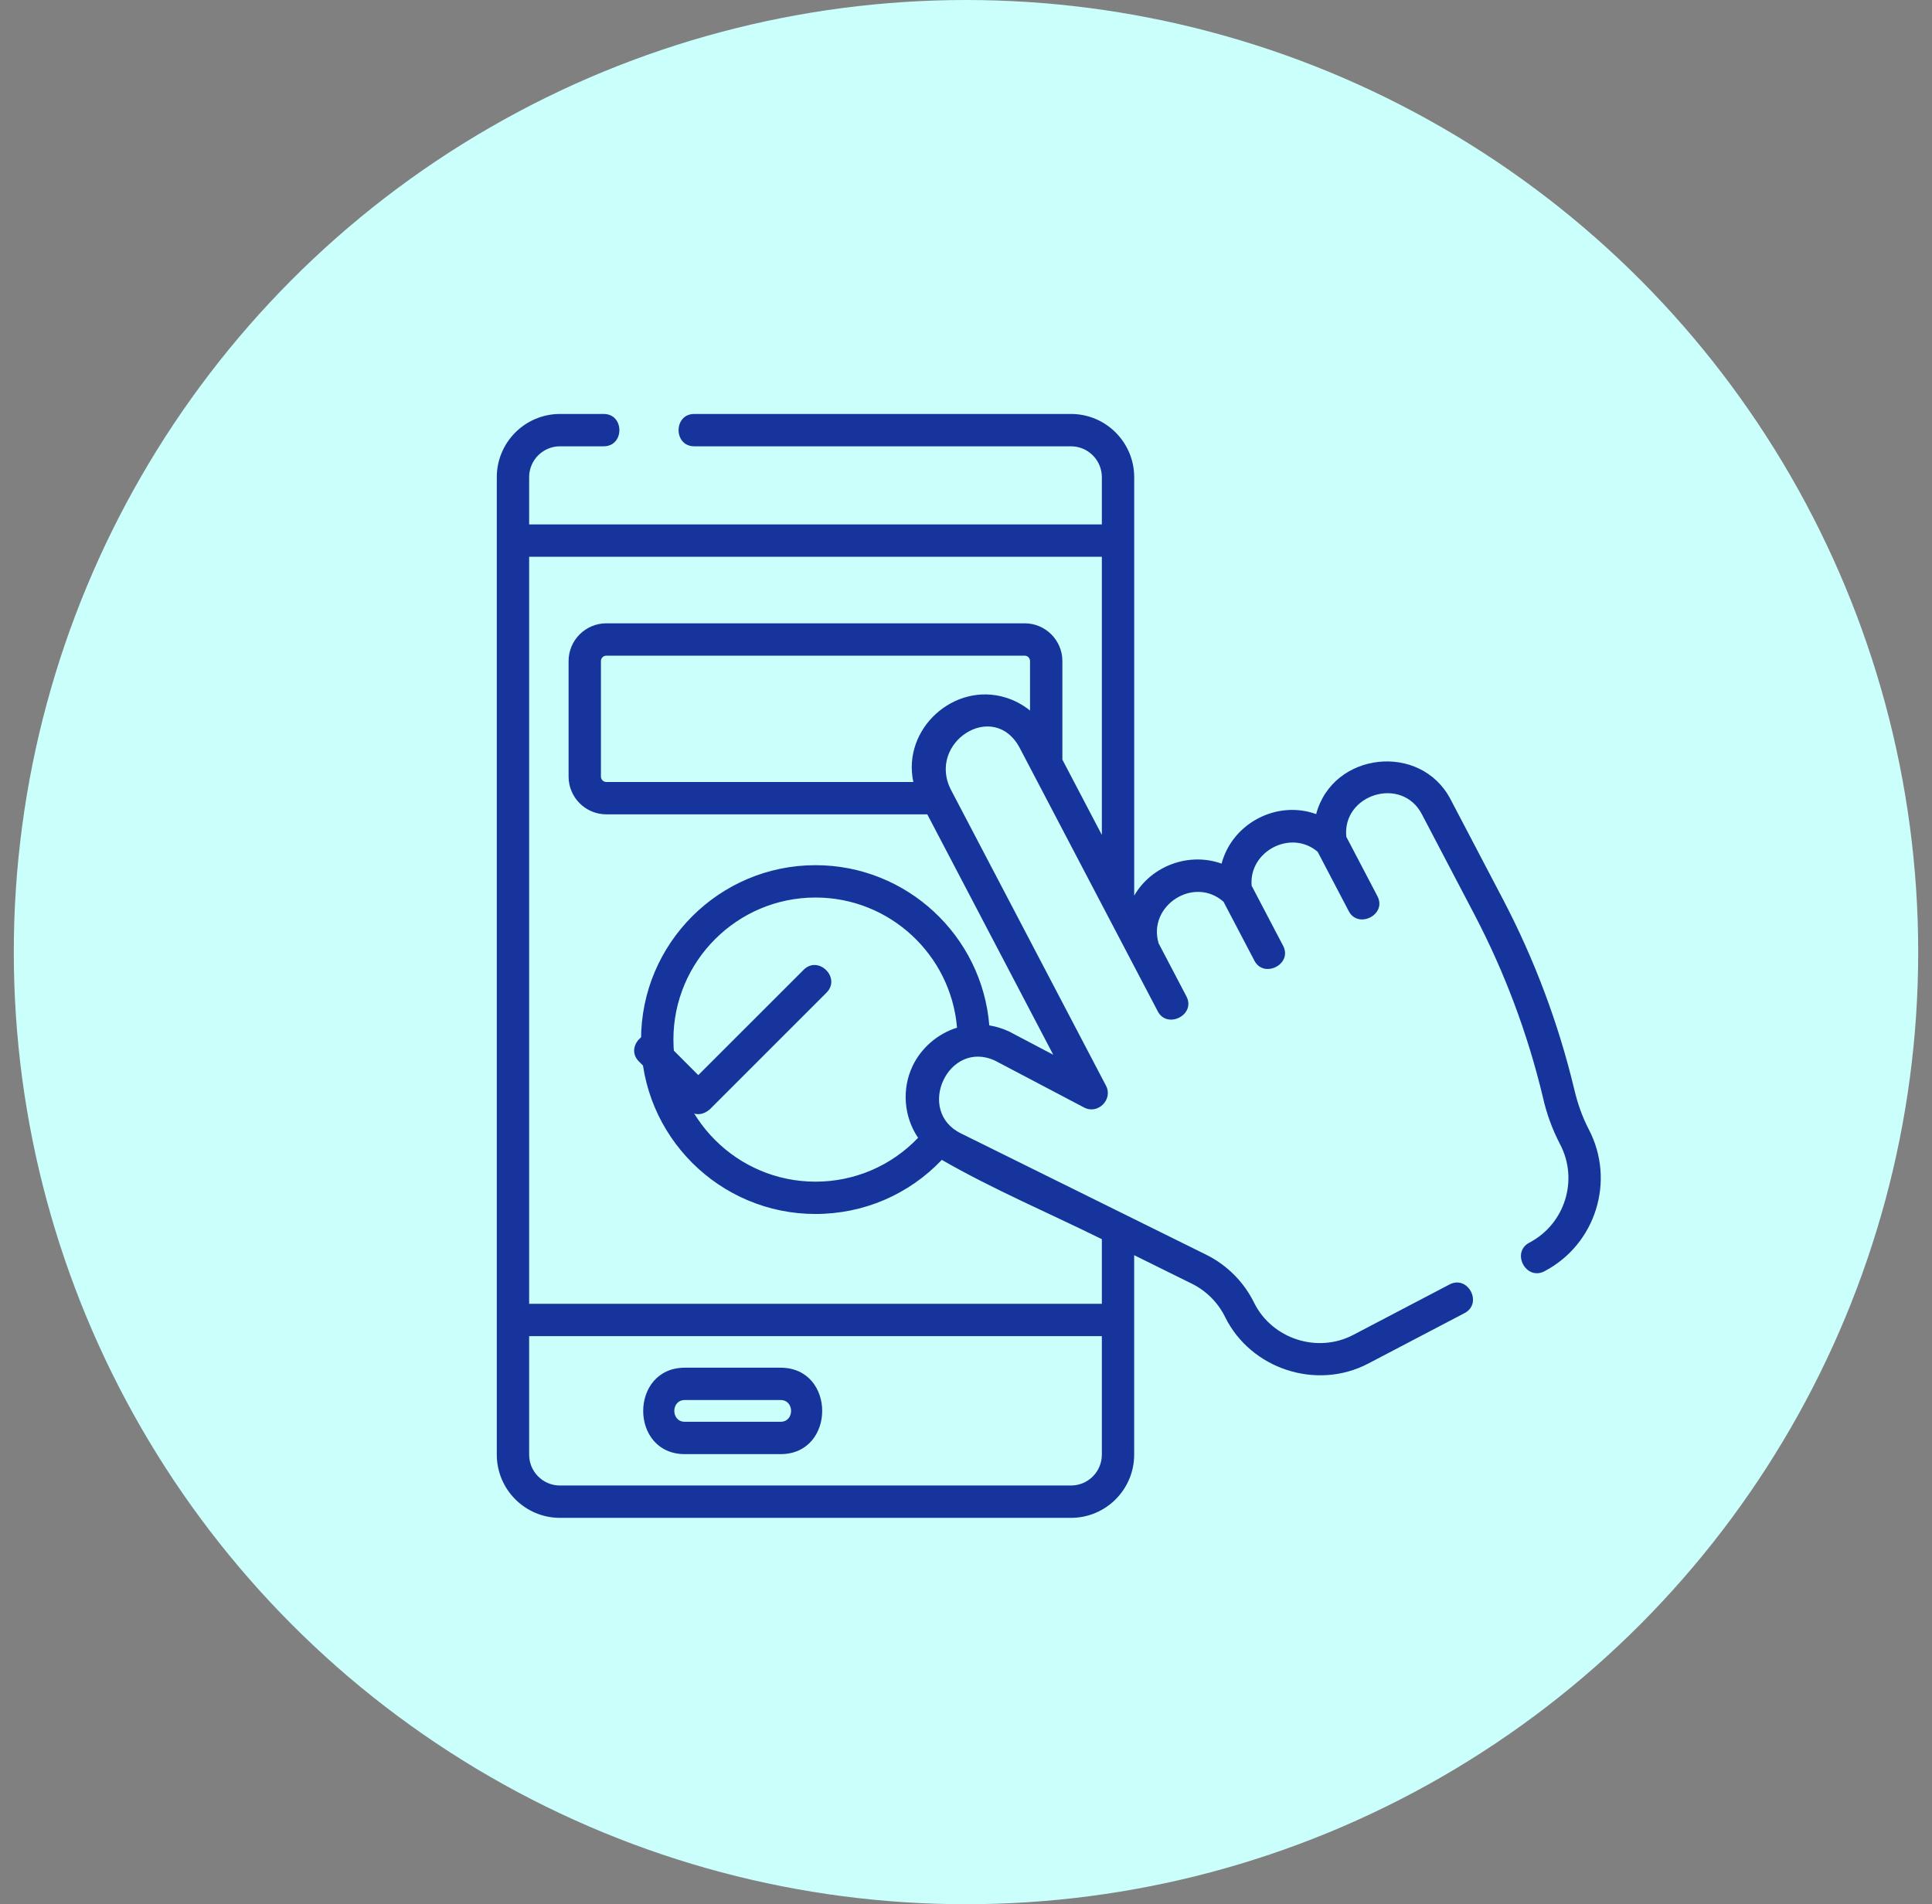 <svg width="70" height="69" viewBox="0 0 70 69" fill="none" xmlns="http://www.w3.org/2000/svg">
<rect x="0" y="0" width="70" height="69" fill="#808080" stroke="none"/>
<circle cx="35" cy="34.5" r="34.5" fill="#CAFFFC"/>
<path d="M24.813 52.691H28.281C30.291 52.691 30.294 49.559 28.281 49.559H24.813C22.803 49.559 22.8 52.691 24.813 52.691ZM24.813 50.73H28.281C28.79 50.73 28.79 51.519 28.281 51.519H24.813C24.304 51.519 24.304 50.73 24.813 50.73Z" fill="#17349C"/>
<path d="M29.118 35.14L25.3 38.957L23.979 37.635C23.443 37.1 22.614 37.928 23.15 38.464L24.886 40.2C25.162 40.429 25.439 40.429 25.715 40.2L29.946 35.969C30.482 35.433 29.654 34.605 29.118 35.14Z" fill="#17349C"/>
<path d="M57.564 40.922C57.328 40.47 57.156 39.975 57.04 39.479C56.468 37.089 55.6 34.773 54.46 32.596L52.553 28.957C51.474 26.896 48.288 27.239 47.687 29.499C46.26 28.985 44.65 29.829 44.26 31.294C43.081 30.87 41.719 31.369 41.094 32.454V19.588V17.289C41.093 16.027 40.067 15 38.804 15H25.154C24.397 15 24.397 16.172 25.154 16.172H38.804C39.42 16.172 39.922 16.673 39.922 17.289V19.002H19.172V17.289C19.172 16.673 19.673 16.172 20.289 16.172H21.873C22.631 16.172 22.631 15 21.873 15H20.289C19.027 15 18 16.027 18 17.289V19.588V47.829V52.711C18 53.973 19.027 55 20.289 55H38.804C40.066 55 41.093 53.973 41.093 52.711V47.829V45.482L43.187 46.517C43.705 46.773 44.13 47.2 44.385 47.717C45.315 49.608 47.699 50.391 49.572 49.41L53.063 47.581C53.734 47.23 53.19 46.192 52.519 46.543L49.028 48.372C47.731 49.052 46.083 48.514 45.436 47.2C45.068 46.452 44.454 45.837 43.707 45.467L34.822 41.072C33.153 40.261 34.359 37.643 36.054 38.434L39.281 40.132C39.778 40.394 40.334 39.84 40.073 39.342L34.468 28.644C33.548 26.914 36.012 25.317 36.952 27.112L40.914 34.673L41.949 36.648C42.29 37.3 43.337 36.774 42.987 36.105L41.979 34.182C41.571 32.822 43.25 31.726 44.33 32.674L45.451 34.813C45.792 35.466 46.84 34.939 46.489 34.27L45.349 32.094C45.242 30.844 46.773 30.04 47.741 30.864L48.869 33.018C49.211 33.67 50.258 33.143 49.907 32.474L48.779 30.32C48.625 28.786 50.784 28.105 51.515 29.5L53.422 33.14C54.517 35.231 55.351 37.455 55.9 39.751C56.033 40.347 56.243 40.925 56.526 41.465C57.201 42.754 56.702 44.351 55.413 45.027C54.742 45.378 55.286 46.416 55.957 46.065C57.818 45.09 58.539 42.782 57.564 40.922ZM39.922 52.711C39.922 53.327 39.42 53.828 38.804 53.828H20.289C19.673 53.828 19.172 53.327 19.172 52.711V48.415H39.922V52.711ZM33.066 38.625C32.668 39.461 32.745 40.462 33.264 41.229C32.295 42.243 30.965 42.818 29.547 42.818C26.708 42.818 24.399 40.508 24.399 37.67C24.399 34.831 26.708 32.522 29.547 32.522C32.24 32.522 34.455 34.602 34.675 37.239C33.981 37.451 33.378 37.969 33.066 38.625ZM37.32 25.747C37.065 25.54 36.77 25.38 36.446 25.279C34.569 24.693 32.679 26.414 33.092 28.336H21.969C21.861 28.336 21.773 28.248 21.773 28.14V23.953C21.773 23.845 21.861 23.758 21.969 23.758H37.125C37.233 23.758 37.32 23.845 37.32 23.953V25.747ZM39.922 30.254L38.492 27.525V23.953C38.492 23.199 37.879 22.586 37.125 22.586H21.969C21.215 22.586 20.601 23.199 20.601 23.953V28.14C20.601 28.894 21.215 29.508 21.969 29.508H33.597L38.161 38.219L36.589 37.391C36.582 37.387 36.575 37.384 36.568 37.38C36.335 37.27 36.091 37.195 35.844 37.156C35.581 33.911 32.858 31.35 29.547 31.35C26.062 31.35 23.227 34.185 23.227 37.67C23.227 41.154 26.062 43.989 29.547 43.989C31.294 43.989 32.933 43.281 34.124 42.028C35.983 43.099 37.998 43.951 39.922 44.902V47.243H19.172V20.174H39.922V30.254Z" fill="#17349C"/>
</svg>
